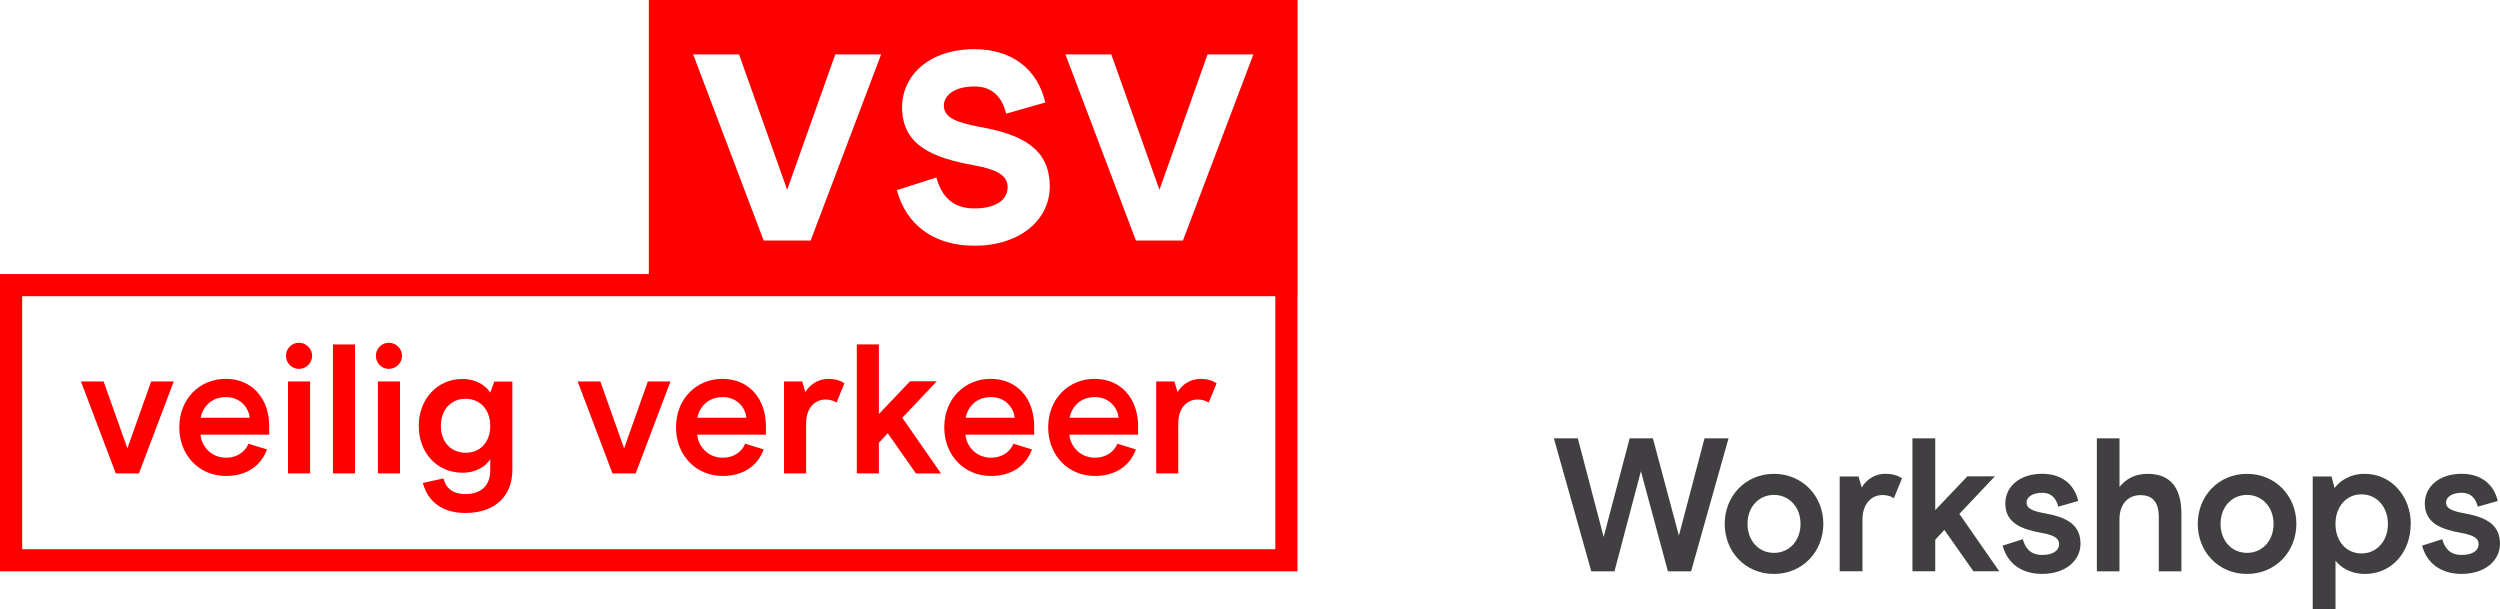 <?xml version="1.0" encoding="UTF-8"?>
<svg id="Layer_2" data-name="Layer 2" xmlns="http://www.w3.org/2000/svg" viewBox="0 0 565.86 137.95">
  <defs>
    <style>
      .cls-1 {
        fill: #ff0000;
      }

      .cls-2 {
        fill: #413f41;
      }
    </style>
  </defs>
  <g id="logos">
    <g>
      <g>
        <path class="cls-1" d="m39.33,86.34l-7.88,20.81h-5.25l-7.88-20.81h5.13l5.38,15.14,5.38-15.14h5.13Z"/>
        <path class="cls-1" d="m45.38,98.39c.21,2.63,2.46,5.21,5.75,5.21,2.92,0,4.59-1.75,5.09-3.17l4.21,1.29c-1.21,3.34-4.21,6.01-9.3,6.01-5.96,0-10.55-4.59-10.55-11.01s4.59-10.97,10.51-10.97,9.84,4.38,9.84,10.72v1.92h-15.56Zm5.75-8.51c-3.38,0-5.25,2.29-5.71,4.67h11.09c-.13-1.88-1.79-4.67-5.38-4.67Z"/>
        <path class="cls-1" d="m64.73,80.54c0-1.63,1.29-2.96,2.92-2.96s3,1.33,3,2.96-1.38,2.96-3,2.96-2.92-1.33-2.92-2.96Zm.46,5.8h5v20.81h-5v-20.81Z"/>
        <path class="cls-1" d="m75.36,77.96h5v29.19h-5v-29.19Z"/>
        <path class="cls-1" d="m85.08,80.54c0-1.63,1.29-2.96,2.92-2.96s3,1.33,3,2.96-1.38,2.96-3,2.96-2.92-1.33-2.92-2.96Zm.46,5.8h5v20.81h-5v-20.81Z"/>
        <path class="cls-1" d="m95.71,109.32l4.67-1.04c.5,2.13,2.04,3.55,4.96,3.55,3.5,0,5.63-1.88,5.63-5.38v-2.54c-.92,1.54-3.09,3.09-6.26,3.09-5.84,0-9.93-4.55-9.93-10.59s4.17-10.63,9.88-10.63c3.34,0,5.42,1.67,6.3,3.09l.92-2.5h4.09v20.02c0,5.84-3.88,9.72-10.63,9.72-5.59,0-8.59-2.92-9.63-6.76Zm15.26-12.93c0-3.75-2.38-6.13-5.59-6.13s-5.59,2.38-5.59,6.13,2.38,6.09,5.63,6.09,5.55-2.38,5.55-6.09Z"/>
        <path class="cls-1" d="m151.76,86.34l-7.88,20.81h-5.25l-7.88-20.81h5.13l5.38,15.14,5.38-15.14h5.13Z"/>
        <path class="cls-1" d="m157.81,98.39c.21,2.63,2.46,5.21,5.75,5.21,2.92,0,4.59-1.75,5.09-3.17l4.21,1.29c-1.21,3.34-4.21,6.01-9.3,6.01-5.96,0-10.55-4.59-10.55-11.01s4.59-10.97,10.51-10.97,9.84,4.38,9.84,10.72v1.92h-15.56Zm5.75-8.51c-3.38,0-5.25,2.29-5.71,4.67h11.09c-.13-1.88-1.79-4.67-5.38-4.67Z"/>
        <path class="cls-1" d="m177.45,86.34h4.13l.71,2.42c.88-1.5,2.63-3,5.25-3,1.67,0,2.92.5,3.59,1l-1.79,4.38c-.42-.33-1.29-.71-2.5-.71-2.42,0-4.38,1.92-4.38,5.38v11.34h-5v-20.81Z"/>
        <path class="cls-1" d="m200.93,98.06l-2,2.17v6.92h-5v-29.19h5v15.76l7.05-7.42h6.05l-7.8,8.26,8.76,12.6h-5.67l-6.38-9.09Z"/>
        <path class="cls-1" d="m218.53,98.39c.21,2.63,2.46,5.21,5.75,5.21,2.92,0,4.59-1.75,5.09-3.17l4.21,1.29c-1.21,3.34-4.21,6.01-9.3,6.01-5.96,0-10.55-4.59-10.55-11.01s4.59-10.97,10.51-10.97,9.84,4.38,9.84,10.72v1.92h-15.56Zm5.75-8.51c-3.38,0-5.25,2.29-5.71,4.67h11.09c-.13-1.88-1.79-4.67-5.38-4.67Z"/>
        <path class="cls-1" d="m242.05,98.39c.21,2.63,2.46,5.21,5.75,5.21,2.92,0,4.59-1.75,5.09-3.17l4.21,1.29c-1.21,3.34-4.21,6.01-9.3,6.01-5.96,0-10.55-4.59-10.55-11.01s4.59-10.97,10.51-10.97,9.84,4.38,9.84,10.72v1.92h-15.56Zm5.75-8.51c-3.38,0-5.25,2.29-5.71,4.67h11.09c-.13-1.88-1.79-4.67-5.38-4.67Z"/>
        <path class="cls-1" d="m261.69,86.34h4.13l.71,2.42c.88-1.5,2.63-3,5.25-3,1.67,0,2.92.5,3.59,1l-1.79,4.38c-.42-.33-1.29-.71-2.5-.71-2.42,0-4.38,1.92-4.38,5.38v11.34h-5v-20.81Z"/>
      </g>
      <path class="cls-1" d="m293.7,0h-146.84v62.04H0v67.27h293.68v-62.27h.02V0Zm-42.16,12.31l10.89,30.65,10.89-30.65h10.38l-15.95,42.13h-10.64l-15.96-42.13h10.39Zm-31.24,25.07c-8.78-1.6-16.12-4.3-16.12-13.08,0-7.26,6.16-13.17,16.38-13.17,8.44,0,14.27,4.47,16.04,12.07l-8.86,2.53c-.76-3.04-2.53-6.16-7.18-6.16s-6.92,2.11-6.92,4.31c0,2.87,3.04,3.88,8.44,4.9,9.37,1.69,15.53,4.98,15.53,13.42,0,7.51-6.67,13.42-17.05,13.42-9.2,0-15.45-4.73-17.56-12.58l8.95-2.87c1.01,3.72,3.21,7.01,8.61,7.01,4.56,0,7.51-1.77,7.51-4.81,0-2.11-1.35-3.88-7.77-4.98Zm-53.02-25.07l10.89,30.65,10.89-30.65h10.38l-15.95,42.13h-10.64l-15.96-42.13h10.39Zm121.38,112H5.02v-57.27h283.64v57.27Z"/>
      <g>
        <path class="cls-2" d="m391.24,99.21l-8.47,30.1h-5.25l-6.11-22.66-5.98,22.66h-5.25l-8.47-30.1h5.42l5.85,22.32,5.89-22.32h5.25l5.89,22.02,5.8-22.02h5.42Z"/>
        <path class="cls-2" d="m390.38,118.56c0-6.32,4.73-11.31,11.14-11.31s11.18,4.99,11.18,11.31-4.73,11.35-11.18,11.35-11.14-4.99-11.14-11.35Zm17.16,0c0-3.78-2.58-6.54-6.02-6.54s-5.98,2.75-5.98,6.54,2.49,6.58,5.98,6.58,6.02-2.75,6.02-6.58Z"/>
        <path class="cls-2" d="m416.4,107.85h4.26l.73,2.49c.9-1.55,2.71-3.1,5.42-3.1,1.72,0,3.01.52,3.7,1.03l-1.85,4.51c-.43-.34-1.33-.73-2.58-.73-2.49,0-4.52,1.98-4.52,5.55v11.7h-5.16v-21.46Z"/>
        <path class="cls-2" d="m440.09,119.93l-2.06,2.24v7.14h-5.16v-30.1h5.16v16.25l7.27-7.65h6.23l-8.04,8.51,9.03,12.99h-5.85l-6.58-9.37Z"/>
        <path class="cls-2" d="m453.29,123.5l4.56-1.46c.52,1.89,1.63,3.57,4.38,3.57,2.32,0,3.83-.9,3.83-2.45,0-1.08-.69-1.98-3.96-2.54-4.47-.82-8.21-2.19-8.21-6.67,0-3.7,3.14-6.71,8.34-6.71,4.3,0,7.27,2.28,8.17,6.15l-4.52,1.29c-.39-1.55-1.29-3.14-3.65-3.14s-3.53,1.08-3.53,2.19c0,1.46,1.55,1.98,4.3,2.49,4.77.86,7.91,2.54,7.91,6.84,0,3.83-3.4,6.84-8.69,6.84-4.69,0-7.87-2.41-8.94-6.41Z"/>
        <path class="cls-2" d="m474.62,99.21h5.12v11.01c1.38-1.72,3.35-2.97,6.36-2.97,4.86,0,7.65,2.79,7.65,9.07v12.99h-5.12v-12.21c0-3.87-1.76-5.03-4.17-5.03-2.62,0-4.73,1.85-4.73,5.5v11.74h-5.12v-30.1Z"/>
        <path class="cls-2" d="m497.45,118.56c0-6.32,4.73-11.31,11.14-11.31s11.18,4.99,11.18,11.31-4.73,11.35-11.18,11.35-11.14-4.99-11.14-11.35Zm17.16,0c0-3.78-2.58-6.54-6.02-6.54s-5.98,2.75-5.98,6.54,2.49,6.58,5.98,6.58,6.02-2.75,6.02-6.58Z"/>
        <path class="cls-2" d="m545.65,118.6c0,6.28-4.21,11.31-10.36,11.31-3.27,0-5.5-1.5-6.66-3.01v11.05h-5.16v-30.1h4.26l.69,2.62c1.07-1.46,3.27-3.22,6.84-3.22,5.98,0,10.41,5.07,10.41,11.35Zm-17.03,0c0,3.91,2.45,6.67,5.89,6.67s5.98-2.79,5.98-6.67-2.54-6.71-5.98-6.71-5.89,2.79-5.89,6.71Z"/>
        <path class="cls-2" d="m548.23,123.5l4.56-1.46c.52,1.89,1.63,3.57,4.39,3.57,2.32,0,3.83-.9,3.83-2.45,0-1.08-.69-1.98-3.96-2.54-4.47-.82-8.21-2.19-8.21-6.67,0-3.7,3.14-6.71,8.34-6.71,4.3,0,7.27,2.28,8.17,6.15l-4.52,1.29c-.39-1.55-1.29-3.14-3.65-3.14s-3.53,1.08-3.53,2.19c0,1.46,1.55,1.98,4.3,2.49,4.77.86,7.91,2.54,7.91,6.84,0,3.83-3.4,6.84-8.69,6.84-4.69,0-7.87-2.41-8.95-6.41Z"/>
      </g>
    </g>
  </g>
</svg>
